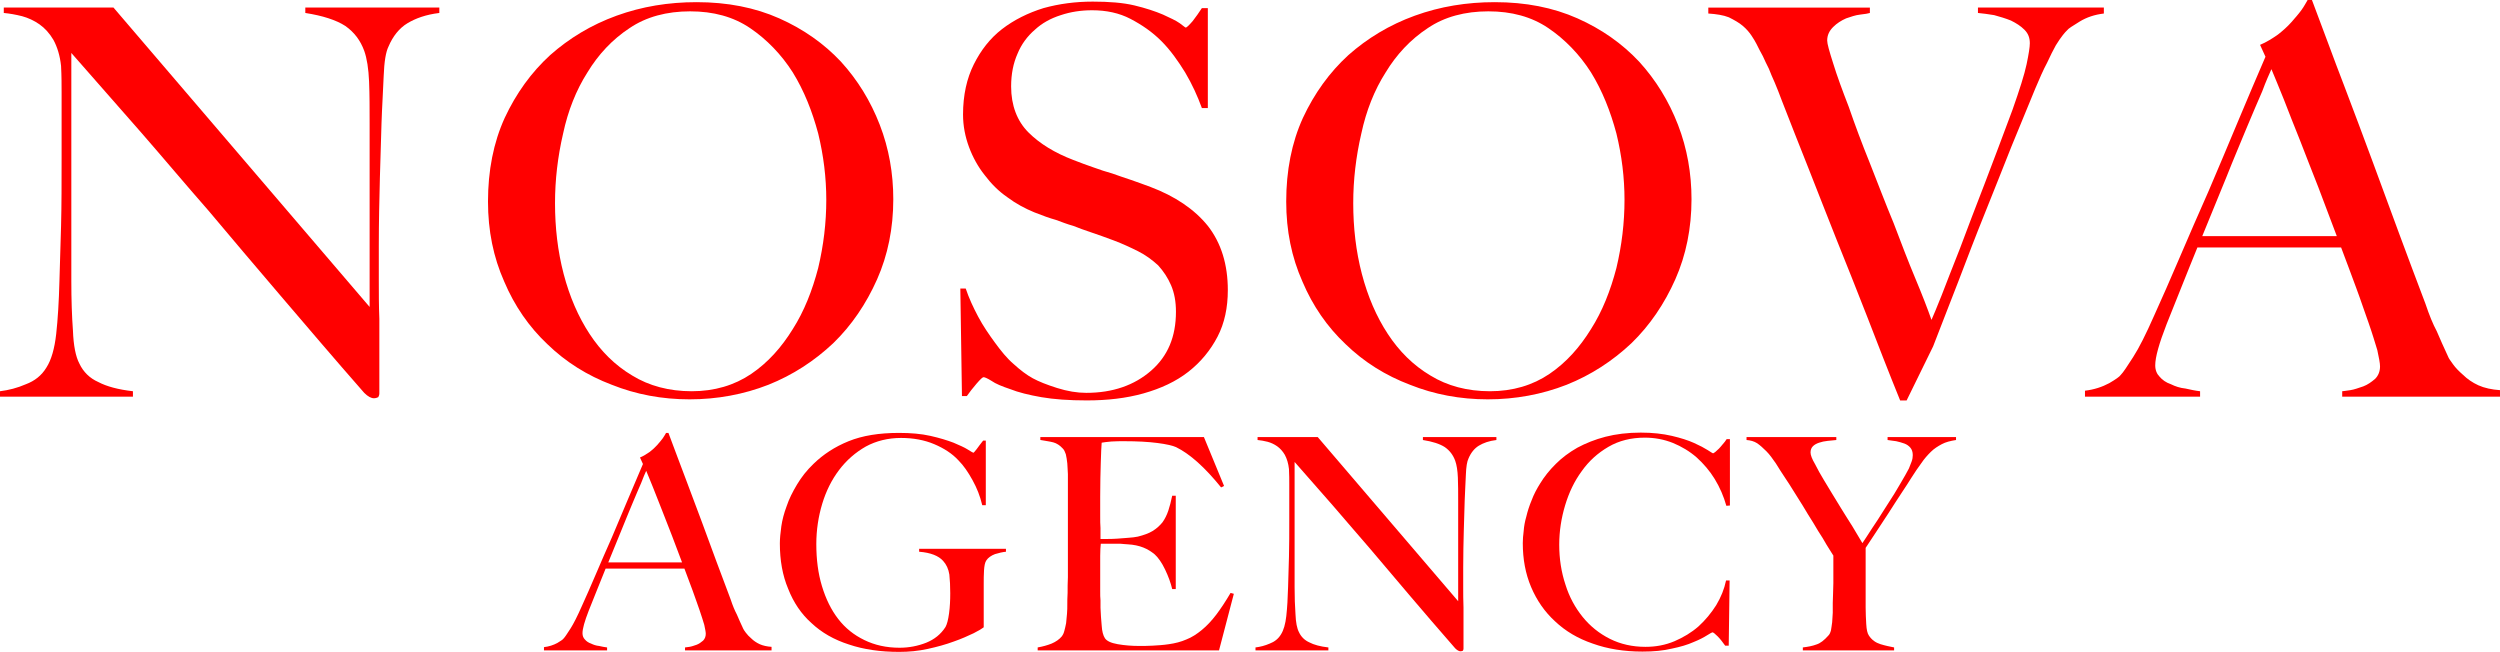 <?xml version="1.0" encoding="UTF-8"?> <!-- Creator: CorelDRAW --> <svg xmlns="http://www.w3.org/2000/svg" xmlns:xlink="http://www.w3.org/1999/xlink" xmlns:xodm="http://www.corel.com/coreldraw/odm/2003" xml:space="preserve" width="200.964mm" height="52.402mm" style="shape-rendering:geometricPrecision; text-rendering:geometricPrecision; image-rendering:optimizeQuality; fill-rule:evenodd; clip-rule:evenodd" viewBox="0 0 21938.97 5720.66"> <defs> <style type="text/css"> <![CDATA[ .fil0 {fill:red;fill-rule:nonzero} ]]> </style> </defs> <g id="Слой_x0020_1">  <path class="fil0" d="M3855.4 113.81l0 -47.42 -1176.06 0 0 47.42c151.74,23.71 270.3,61.65 350.92,113.82 80.61,56.9 132.78,128.03 165.97,218.14 23.71,66.39 37.95,156.49 42.68,270.3 4.74,118.56 4.74,237.11 4.74,365.15l0 1612.34 -2247.79 -2627.17 -962.66 0 0 47.42c52.16,4.75 104.32,14.24 161.23,28.46 52.16,14.22 104.33,37.94 151.74,71.13 47.42,33.19 90.11,80.61 123.31,137.52 33.19,61.65 56.9,137.52 66.39,227.63 4.74,90.1 4.74,170.72 4.74,232.37 0,61.65 0,118.56 0,175.46 0,56.91 0,113.82 0,175.47 0,61.65 0,137.52 0,227.63 0,213.39 0,407.82 -4.74,592.76 -4.74,184.95 -9.49,346.18 -14.22,483.7 -4.74,180.2 -14.22,336.7 -28.45,464.74 -14.24,128.03 -42.68,227.62 -85.36,294.01 -42.68,71.13 -104.33,118.56 -180.2,147.01 -75.88,33.2 -151.76,52.16 -227.63,61.65l0 47.42 1166.58 0 0 -47.42c-128.03,-14.22 -232.37,-42.67 -303.5,-80.62 -75.87,-33.19 -132.78,-90.1 -165.98,-161.23 -33.19,-61.65 -52.16,-161.23 -56.9,-289.27 -9.49,-128.03 -14.22,-275.04 -14.22,-436.28l0 -2001.2c213.39,241.85 417.31,474.22 611.74,697.11 194.43,222.88 388.86,455.24 592.77,687.61 199.17,237.11 407.82,483.7 630.71,744.53 222.88,260.81 464.73,545.35 735.03,853.59 33.2,33.2 61.66,47.42 85.36,47.42 14.24,0 28.46,-4.74 37.95,-9.49 4.74,-9.48 9.48,-18.96 9.48,-33.19 0,-90.11 0,-194.43 0,-308.25 0,-113.81 0,-227.63 0,-346.17 -4.74,-113.82 -4.74,-227.63 -4.74,-336.7 0,-113.81 0,-213.4 0,-303.5 0,-213.4 4.74,-412.57 9.49,-597.51 4.74,-184.95 9.49,-341.45 14.22,-478.97 4.74,-147.01 14.22,-284.53 18.97,-412.57 4.74,-128.03 18.96,-213.39 42.67,-260.81 37.94,-90.11 94.85,-161.24 165.98,-203.92 71.13,-42.68 161.23,-75.87 279.79,-90.11z"></path> <path id="_1" class="fil0" d="M7839.16 1749.86c0,-227.62 -37.95,-445.76 -118.56,-654.42 -80.62,-208.65 -194.43,-393.6 -341.44,-554.83 -147.01,-156.49 -327.21,-284.54 -540.61,-379.38 -213.4,-94.85 -455.24,-142.26 -725.56,-142.26 -246.59,0 -478.96,37.94 -701.84,118.55 -222.88,80.62 -417.31,199.18 -583.29,346.18 -165.97,151.74 -298.75,336.7 -398.35,550.09 -99.58,218.14 -147.01,464.74 -147.01,735.04 0,256.08 47.42,488.44 142.27,701.84 90.1,213.39 218.14,398.35 379.37,550.09 161.24,156.49 350.92,275.05 564.33,355.66 213.39,85.36 441.02,128.04 682.87,128.04 241.85,0 474.22,-42.68 692.36,-128.04 213.4,-85.36 403.09,-208.65 569.06,-365.15 161.23,-156.49 289.27,-346.17 384.12,-559.58 94.85,-213.39 142.27,-450.51 142.27,-701.84zm-588.04 4.75c0,199.17 -23.71,398.35 -71.13,597.51 -52.16,199.17 -123.3,379.37 -222.88,535.86 -99.58,161.23 -218.14,294.01 -365.15,393.61 -147.01,99.58 -322.47,151.74 -521.64,151.74 -199.18,0 -374.63,-47.42 -521.64,-137.52 -151.76,-90.11 -275.05,-213.4 -374.63,-365.15 -99.58,-151.76 -175.47,-327.21 -227.63,-526.39 -52.16,-199.17 -75.87,-407.82 -75.87,-621.22 0,-203.92 23.71,-407.83 71.13,-611.74 42.67,-199.18 113.81,-379.38 213.39,-535.88 94.85,-156.49 218.14,-289.26 369.9,-388.86 147.01,-99.58 327.21,-147.01 531.13,-147.01 203.91,0 379.37,47.42 526.38,147.01 147.01,99.59 275.05,232.37 374.63,388.86 99.58,161.24 170.72,341.45 222.88,535.88 47.42,194.43 71.13,388.86 71.13,583.29z"></path> <path id="_2" class="fil0" d="M10774.89 2546.55c0,-222.88 -56.91,-412.57 -175.46,-564.33 -118.56,-147.01 -289.27,-260.81 -502.68,-341.44 -61.65,-23.71 -118.56,-42.67 -170.72,-61.65 -56.9,-18.96 -113.81,-37.94 -165.97,-56.9 -52.17,-14.24 -109.07,-33.2 -161.24,-52.17 -56.9,-18.96 -118.56,-42.67 -180.2,-66.39 -161.23,-61.65 -294.01,-142.27 -393.6,-241.85 -99.58,-99.58 -151.76,-237.11 -151.76,-403.08 0,-109.07 18.97,-203.92 56.91,-289.27 33.2,-80.62 85.36,-151.76 151.76,-208.65 61.65,-56.91 137.52,-99.59 227.62,-128.04 85.36,-28.45 175.47,-42.68 275.05,-42.68 123.3,0 237.11,23.71 336.7,75.88 99.58,52.16 189.68,113.81 270.3,194.43 80.62,80.61 147.01,175.46 208.65,275.04 61.65,104.33 109.07,208.66 147.01,312.99l52.17 0 0 -877.3 -52.17 0c-23.71,37.94 -52.16,75.87 -80.61,113.81 -33.2,37.94 -52.17,56.91 -61.65,56.91 -4.75,0 -18.97,-14.22 -52.17,-37.94 -33.19,-23.71 -85.36,-47.42 -147.01,-75.87 -66.39,-28.46 -151.74,-56.91 -251.33,-80.62 -99.59,-23.71 -222.89,-33.2 -365.16,-33.2 -151.74,0 -294.01,18.97 -431.53,56.91 -137.52,42.67 -260.83,104.32 -365.15,184.94 -104.33,80.62 -184.95,184.94 -246.6,308.25 -61.65,123.3 -94.83,270.3 -94.83,441.02 0,99.58 18.96,194.43 52.16,284.53 33.2,90.11 80.62,175.47 137.52,246.6 56.91,75.87 123.3,142.26 199.18,194.43 75.87,56.9 156.49,99.58 237.1,132.78 71.13,28.45 137.53,52.16 189.69,66.39 52.16,18.97 99.58,37.94 151.74,52.16 47.42,18.97 99.59,37.95 156.49,56.91 56.91,18.97 123.3,42.68 199.18,71.13 75.87,28.45 147.01,61.65 213.39,94.85 66.4,33.2 123.3,75.87 175.47,123.3 47.42,52.16 85.36,109.07 113.81,175.46 28.45,66.4 42.68,142.27 42.68,232.38 0,218.14 -71.13,388.86 -218.14,516.89 -147.01,128.04 -336.7,194.43 -569.06,194.43 -80.62,0 -165.98,-14.22 -256.08,-42.67 -90.11,-28.46 -161.24,-56.91 -213.4,-85.36 -52.16,-28.46 -109.07,-71.13 -165.98,-123.3 -61.65,-52.17 -113.81,-118.56 -165.97,-189.69 -52.17,-71.13 -104.33,-147.01 -147.01,-227.63 -42.68,-80.62 -80.62,-161.23 -109.07,-246.59l-47.42 0 14.22 943.7 42.67 0c23.71,-33.2 52.17,-71.13 85.36,-109.07 33.2,-37.95 52.17,-56.91 61.65,-56.91 9.49,0 33.2,9.49 71.13,33.2 33.2,23.71 90.11,47.42 161.24,71.13 71.12,28.45 165.97,52.16 275.04,71.12 109.07,18.97 241.85,28.46 398.35,28.46 180.2,0 346.18,-18.97 497.93,-61.65 151.76,-42.68 284.54,-104.33 393.61,-189.69 109.07,-85.36 194.43,-189.69 256.08,-308.24 61.65,-118.56 90.1,-256.09 90.1,-407.83z"></path> <path id="_3" class="fil0" d="M14844.01 1749.86c0,-227.62 -37.95,-445.76 -118.56,-654.42 -80.62,-208.65 -194.43,-393.6 -341.44,-554.83 -147.01,-156.49 -327.21,-284.54 -540.61,-379.38 -213.4,-94.85 -455.24,-142.26 -725.56,-142.26 -246.59,0 -478.96,37.94 -701.84,118.55 -222.88,80.62 -417.31,199.18 -583.29,346.18 -165.97,151.74 -298.75,336.7 -398.35,550.09 -99.58,218.14 -147.01,464.74 -147.01,735.04 0,256.08 47.42,488.44 142.27,701.84 90.1,213.39 218.14,398.35 379.37,550.09 161.24,156.49 350.92,275.05 564.33,355.66 213.39,85.36 441.02,128.04 682.87,128.04 241.85,0 474.22,-42.68 692.36,-128.04 213.4,-85.36 403.09,-208.65 569.06,-365.15 161.23,-156.49 289.27,-346.17 384.12,-559.58 94.85,-213.39 142.27,-450.51 142.27,-701.84zm-588.04 4.75c0,199.17 -23.71,398.35 -71.13,597.51 -52.16,199.17 -123.3,379.37 -222.88,535.86 -99.58,161.23 -218.14,294.01 -365.15,393.61 -147.01,99.58 -322.47,151.74 -521.64,151.74 -199.18,0 -374.63,-47.42 -521.64,-137.52 -151.76,-90.11 -275.05,-213.4 -374.63,-365.15 -99.58,-151.76 -175.47,-327.21 -227.63,-526.39 -52.16,-199.17 -75.87,-407.82 -75.87,-621.22 0,-203.92 23.71,-407.83 71.13,-611.74 42.67,-199.18 113.81,-379.38 213.39,-535.88 94.85,-156.49 218.14,-289.26 369.9,-388.86 147.01,-99.58 327.21,-147.01 531.13,-147.01 203.91,0 379.37,47.42 526.38,147.01 147.01,99.59 275.05,232.37 374.63,388.86 99.58,161.24 170.72,341.45 222.88,535.88 47.42,194.43 71.13,388.86 71.13,583.29z"></path> <path id="_4" class="fil0" d="M18462.61 118.56l0 -52.17 -1104.93 0 0 47.42c42.68,4.75 90.11,9.49 142.27,18.97 52.16,14.22 99.58,28.45 147.01,47.42 47.42,23.71 85.36,47.42 118.56,80.62 33.2,33.19 47.42,71.12 47.42,118.55 0,33.2 -9.49,94.85 -28.45,184.95 -18.97,90.1 -61.66,222.88 -123.31,398.33 -85.36,227.63 -165.97,445.77 -246.59,654.42 -80.62,208.66 -151.74,393.61 -213.4,559.58 -66.39,165.98 -118.55,303.5 -161.23,412.57 -42.67,109.07 -75.87,184.95 -90.1,218.14 -33.2,-94.83 -80.62,-218.14 -142.27,-365.15 -61.65,-147.01 -123.3,-308.24 -189.69,-483.7 -71.12,-170.72 -137.52,-346.17 -208.65,-526.38 -71.13,-175.46 -132.78,-341.44 -184.94,-493.19 -56.91,-147.01 -104.33,-275.04 -137.52,-384.11 -33.2,-104.33 -52.17,-170.72 -52.17,-199.18 0,-47.42 18.97,-85.36 52.17,-118.55 33.19,-33.2 71.12,-56.91 113.81,-75.88 42.67,-14.22 80.62,-28.45 123.3,-33.19 42.68,-4.75 71.13,-9.49 85.36,-14.24l0 -47.42 -1417.91 0 0 52.17c71.13,4.74 132.78,14.22 180.2,33.2 47.42,23.7 90.11,47.41 123.3,75.87 33.2,28.45 56.91,56.9 75.88,85.36 18.96,28.45 33.19,52.16 42.67,71.13 18.97,37.94 37.94,75.87 56.91,109.07 14.22,33.19 33.19,71.13 52.16,109.07 14.22,37.94 33.2,80.61 52.16,123.3 18.97,42.67 37.94,94.85 61.65,156.49 80.62,203.92 156.49,403.08 237.11,602.25 80.62,203.92 161.23,412.57 246.59,625.97 85.36,213.4 175.47,436.28 265.56,668.65 90.11,232.37 184.94,478.97 289.27,735.04l56.91 0 232.37 -474.22c71.13,-180.2 142.27,-369.9 222.88,-573.81 75.88,-199.17 151.76,-398.35 232.37,-597.51 80.62,-199.17 156.49,-393.6 232.38,-583.29 75.87,-184.94 147.01,-355.66 208.65,-507.42 37.94,-90.1 71.13,-165.98 104.32,-227.63 28.46,-61.65 52.17,-109.07 75.88,-151.74 23.71,-37.94 42.67,-66.4 61.65,-90.11 14.22,-18.96 28.45,-33.19 37.94,-42.67 9.49,-14.22 47.42,-37.94 109.07,-75.87 61.65,-37.94 132.78,-61.65 213.39,-71.13z"></path> <path id="_5" class="fil0" d="M20554.25 3480.76l0 -47.42c9.48,0 33.19,-4.74 71.12,-9.49 33.2,-4.74 71.13,-18.96 113.82,-33.19 37.94,-14.24 71.13,-37.95 104.32,-66.4 28.46,-28.45 42.68,-66.39 42.68,-109.07 0,-28.45 -9.49,-75.87 -23.71,-142.27 -18.97,-61.65 -42.67,-142.26 -75.87,-237.1 -33.2,-90.11 -66.4,-194.43 -109.07,-308.25 -42.68,-113.81 -85.36,-232.37 -132.78,-355.66l-1261.42 0c-47.42,118.56 -94.85,232.37 -137.53,341.44 -42.67,109.07 -90.1,222.89 -132.77,331.96 -66.4,170.72 -99.59,289.26 -99.59,360.4 0,42.68 14.22,75.88 37.94,99.59 23.71,28.45 56.91,52.16 99.59,66.39 37.94,18.97 80.61,33.2 128.03,37.94 42.68,9.49 85.36,18.97 128.04,23.71l0 47.42 -1010.09 0 0 -52.16c80.62,-9.49 151.76,-33.2 213.4,-66.4 56.91,-33.2 90.11,-56.9 99.58,-71.13 23.71,-23.71 56.91,-75.87 109.07,-156.49 52.17,-80.61 113.82,-203.91 184.95,-365.15 66.39,-147.01 142.26,-317.72 222.88,-507.4 80.62,-189.69 165.98,-384.12 256.08,-588.04 85.36,-199.17 170.72,-403.08 256.08,-607 85.36,-203.92 165.98,-393.6 241.85,-569.06l-47.42 -104.33c56.91,-23.71 109.07,-56.9 156.49,-90.1 42.68,-33.2 85.36,-71.13 118.56,-109.07 33.2,-37.94 66.39,-75.87 90.1,-109.07 23.71,-33.2 37.94,-61.65 52.17,-85.36l37.94 0c99.58,260.83 189.68,512.15 279.79,744.52 90.1,237.11 175.46,464.74 256.08,682.88 80.62,218.14 156.49,426.79 232.37,630.71 75.87,203.92 151.76,407.82 227.63,607 33.2,99.58 66.39,180.2 99.58,241.85 28.45,66.39 61.65,142.26 99.58,222.88 4.75,14.22 18.97,33.2 42.68,66.4 23.71,33.19 52.16,61.65 90.1,94.83 33.2,33.2 80.62,66.4 132.78,90.11 52.16,23.71 118.56,37.94 189.69,42.67l0 56.91 -1384.72 0zm-621.23 -2873.77c-18.96,42.68 -47.42,104.33 -80.61,194.43 -37.94,90.11 -85.36,194.43 -137.53,322.47 -52.16,128.03 -113.81,270.3 -175.46,426.79 -66.4,161.23 -137.52,336.7 -213.4,521.64l1180.81 0c-52.17,-142.27 -109.07,-284.54 -161.24,-426.79 -56.9,-142.27 -109.07,-279.79 -161.23,-412.57 -52.16,-128.04 -99.58,-251.34 -142.27,-360.41 -42.67,-109.07 -80.61,-194.43 -109.07,-265.56z"></path> <path class="fil0" d="M6011.46 5707.66l0 -26c5.2,0 18.2,-2.6 39.01,-5.2 18.2,-2.61 39.01,-10.4 62.41,-18.21 20.8,-7.79 39.01,-20.8 57.2,-36.4 15.6,-15.61 23.41,-36.41 23.41,-59.81 0,-15.6 -5.21,-41.6 -13,-78.01 -10.4,-33.8 -23.41,-78.01 -41.6,-130.02 -18.21,-49.4 -36.41,-106.61 -59.81,-169.01 -23.41,-62.41 -46.8,-127.42 -72.8,-195.03l-691.7 0c-25.99,65.01 -52,127.42 -75.4,187.22 -23.41,59.81 -49.41,122.21 -72.82,182.03 -36.4,93.61 -54.61,158.62 -54.61,197.63 0,23.39 7.81,41.6 20.81,54.61 13,15.6 31.2,28.6 54.61,36.4 20.8,10.4 44.2,18.21 70.21,20.81 23.41,5.2 46.81,10.4 70.21,13l0 26 -553.87 0 0 -28.6c44.2,-5.21 83.21,-18.21 117.02,-36.41 31.2,-18.2 49.4,-31.2 54.61,-39.01 13,-13 31.2,-41.6 59.8,-85.81 28.6,-44.21 62.41,-111.82 101.42,-200.23 36.41,-80.61 78.01,-174.23 122.21,-278.24 44.2,-104.02 91.01,-210.63 140.42,-322.45 46.8,-109.21 93.61,-221.02 140.41,-332.84 46.81,-111.81 91.01,-215.83 132.62,-312.04l-26 -57.22c31.21,-13 59.81,-31.2 85.82,-49.4 23.39,-18.21 46.8,-39.01 65.01,-59.81 18.2,-20.8 36.4,-41.6 49.4,-59.8 13,-18.21 20.81,-33.81 28.6,-46.81l20.81 0c54.61,143.02 104.02,280.84 153.43,408.26 49.4,130.02 96.21,254.83 140.41,374.45 44.21,119.62 85.82,234.04 127.42,345.85 41.6,111.82 83.21,223.63 124.81,332.84 18.21,54.61 36.41,98.82 54.61,132.62 15.6,36.41 33.81,78.01 54.61,122.21 2.61,7.81 10.4,18.21 23.41,36.41 13,18.21 28.6,33.81 49.41,52.01 18.2,18.21 44.2,36.41 72.8,49.41 28.61,13 65.01,20.8 104.02,23.41l0 31.2 -759.3 0zm-340.65 -1575.82c-10.39,23.41 -26,57.22 -44.2,106.61 -20.81,49.41 -46.81,106.61 -75.41,176.83 -28.6,70.21 -62.4,148.22 -96.21,234.02 -36.41,88.42 -75.41,184.63 -117.02,286.04l647.49 0c-28.6,-78.01 -59.8,-156.02 -88.42,-234.04 -31.2,-78.01 -59.8,-153.41 -88.4,-226.23 -28.6,-70.21 -54.61,-137.81 -78.01,-197.63 -23.41,-59.8 -44.2,-106.61 -59.81,-145.62z"></path> <path id="_1_0" class="fil0" d="M8827.82 4841.75l0 -26 -761.9 0 0 26c101.41,7.79 171.62,36.4 210.62,80.61 28.61,31.2 46.81,70.21 54.62,119.62 5.2,49.41 7.79,104.02 7.79,163.82 0,59.81 -2.6,119.62 -10.4,176.83 -7.79,57.2 -18.2,96.21 -31.2,119.62 -41.6,65 -98.81,109.21 -169.03,137.81 -72.8,28.6 -150.82,44.2 -234.02,44.2 -117.02,0 -218.44,-23.41 -309.45,-67.61 -91.01,-44.2 -166.42,-104.02 -228.83,-184.63 -62.41,-80.61 -109.21,-176.82 -143.02,-288.64 -33.8,-111.81 -49.4,-234.02 -49.4,-369.24 0,-122.23 18.2,-241.84 52.01,-353.65 33.8,-111.81 83.21,-210.63 148.22,-296.44 65.01,-85.82 143.01,-153.43 234.02,-205.43 91.01,-49.41 195.03,-75.41 309.45,-75.41 106.61,0 205.42,18.21 291.24,54.62 85.81,36.4 158.62,83.21 213.23,143.01 44.2,44.21 83.21,101.42 122.21,171.62 39.01,70.22 67.61,143.02 85.81,221.03l31.21 0 0 -566.88 -23.41 0c-23.41,28.6 -41.6,54.61 -57.2,75.41 -15.61,20.8 -26,31.2 -28.61,31.2 -2.6,0 -20.8,-10.4 -49.4,-28.6 -28.6,-18.2 -70.22,-36.41 -124.82,-59.8 -54.61,-20.81 -122.21,-41.62 -202.82,-59.81 -80.61,-18.2 -171.62,-26 -275.64,-26 -174.22,0 -319.84,23.41 -442.06,72.82 -122.21,49.4 -223.63,117.01 -306.84,197.63 -59.81,57.2 -106.61,117.01 -145.62,182.02 -39.01,65.01 -70.21,127.42 -91.01,189.83 -23.41,62.4 -39.01,122.21 -46.81,176.82 -7.79,57.2 -13,106.61 -13,150.82 0,148.22 23.41,280.84 72.82,397.85 46.81,119.62 114.42,221.03 205.42,301.64 88.42,83.21 197.63,145.62 327.65,187.22 130.02,44.2 278.24,65.01 442.06,65.01 83.22,0 166.43,-7.81 249.64,-26 83.22,-18.2 158.62,-39.01 228.84,-65.01 67.61,-23.41 124.81,-49.41 174.22,-72.8 46.8,-23.41 75.4,-41.62 88.4,-52.01l0 -379.66c0,-39.01 0,-80.61 2.61,-119.62 2.6,-39.01 7.79,-70.21 20.8,-88.42 15.6,-23.39 41.6,-41.6 75.41,-54.61 33.8,-10.39 67.61,-18.2 96.21,-20.8z"></path> <path id="_2_1" class="fil0" d="M10827.68 5211l-28.6 -7.81c-44.21,75.41 -85.82,137.81 -124.82,189.82 -41.6,54.61 -83.21,98.82 -127.41,135.22 -44.21,36.41 -88.42,65.01 -135.23,83.22 -46.8,20.8 -98.81,33.8 -153.41,41.6 -49.41,7.79 -98.82,10.4 -143.02,13 -46.8,2.6 -85.81,2.6 -114.42,2.6 -70.21,0 -132.62,-5.2 -192.42,-15.6 -59.81,-10.4 -96.21,-28.6 -111.81,-52.01 -15.61,-23.41 -26,-62.41 -28.61,-111.81 -5.2,-49.41 -7.79,-101.42 -10.39,-156.02 0,-18.21 0,-39.01 0,-65.01 -2.61,-23.41 -2.61,-49.41 -2.61,-78.01 0,-28.6 0,-59.81 0,-88.42 0,-28.6 0,-54.61 0,-78.01 0,-49.4 0,-98.81 0,-145.62 0,-46.8 2.61,-83.21 5.21,-106.61 28.6,0 49.41,0 67.61,0 18.2,0 36.41,0 52.01,0 18.2,0 33.8,0 52.01,0 18.2,2.61 39.01,2.61 65.01,5.21 52.01,2.6 98.81,13 137.81,28.6 39.01,15.6 70.21,36.41 98.81,59.8 31.21,28.61 62.41,72.82 91.01,132.62 28.6,59.81 49.41,117.02 62.41,171.62l31.2 0 0 -819.1 -31.2 0c-10.4,49.4 -20.81,91.01 -33.81,130.01 -13,39.01 -31.2,75.41 -52,104.02 -23.41,28.6 -52.01,54.61 -85.82,75.41 -33.8,20.81 -78.01,36.41 -130.02,49.41 -23.39,5.2 -49.4,7.79 -83.21,10.4 -33.81,2.6 -67.61,5.2 -101.42,7.79 -33.8,2.6 -65.01,2.6 -91,2.6 -26,0 -44.21,0 -52.01,0 0,-5.2 0,-15.6 0,-28.6 0,-15.6 0,-39.01 0,-67.61 -2.61,-28.6 -2.61,-65.01 -2.61,-109.21 0,-44.21 0,-101.42 0,-166.43 0,-114.41 2.61,-215.83 5.21,-301.63 2.6,-85.82 5.2,-143.02 7.79,-171.62 18.21,-2.61 46.81,-7.81 85.82,-10.4 39.01,-2.6 75.41,-2.6 111.81,-2.6 114.42,0 210.63,5.2 291.24,15.6 80.61,10.4 135.22,23.41 163.83,36.41 122.21,59.8 254.83,179.42 395.24,353.64l26 -13 -176.82 -429.05 -1435.39 0 0 26c46.8,7.79 85.81,13 114.41,20.8 28.61,7.81 57.22,26 83.22,54.62 10.39,10.39 18.2,25.99 26,49.4 5.2,23.41 10.39,52.01 13,80.61 2.6,28.6 2.6,59.81 5.2,93.61 0,33.81 0,65.01 0,96.22l0 507.07c0,46.8 0,96.21 0,150.82 0,52.01 0,101.42 0,150.83 -2.6,49.4 -2.6,96.21 -2.6,137.81 -2.6,41.6 -2.6,75.41 -2.6,98.81 0,28.61 0,54.62 -2.61,83.22 -2.6,28.6 -5.2,57.2 -7.79,83.21 -5.21,26 -10.4,49.41 -15.6,67.61 -5.21,20.81 -13,36.41 -20.81,46.81 -23.41,28.6 -54.61,49.4 -91.01,65 -39.01,15.61 -78.01,26 -122.21,33.81l0 26 1591.42 0 130.02 -496.66z"></path> <path id="_3_2" class="fil0" d="M13131.77 3861.41l0 -26 -644.89 0 0 26c83.21,13 148.22,33.8 192.43,62.41 44.2,31.2 72.8,70.21 91.01,119.62 13,36.4 20.8,85.81 23.39,148.22 2.61,65.01 2.61,130.02 2.61,200.23l0 884.11 -1232.57 -1440.59 -527.87 0 0 26c28.6,2.6 57.2,7.79 88.42,15.6 28.6,7.81 57.2,20.81 83.21,39.01 26,18.2 49.4,44.2 67.61,75.41 18.2,33.8 31.2,75.4 36.41,124.81 2.6,49.41 2.6,93.61 2.6,127.42 0,33.8 0,65.01 0,96.21 0,31.2 0,62.41 0,96.21 0,33.81 0,75.41 0,124.82 0,117.01 0,223.62 -2.6,325.04 -2.61,101.42 -5.21,189.82 -7.81,265.24 -2.6,98.82 -7.81,184.63 -15.6,254.83 -7.81,70.22 -23.41,124.82 -46.81,161.22 -23.39,39.01 -57.2,65.01 -98.81,80.61 -41.6,18.21 -83.21,28.61 -124.82,33.81l0 26 639.7 0 0 -26c-70.22,-7.81 -127.42,-23.41 -166.43,-44.2 -41.6,-18.21 -72.8,-49.41 -91.01,-88.42 -18.2,-33.81 -28.6,-88.42 -31.2,-158.62 -5.2,-70.21 -7.81,-150.82 -7.81,-239.23l0 -1097.35c117.02,132.62 228.84,260.04 335.45,382.25 106.61,122.21 213.23,249.64 325.04,377.06 109.21,130.01 223.63,265.24 345.85,408.25 122.21,143.02 254.83,299.05 403.06,468.07 18.2,18.2 33.8,26 46.8,26 7.81,0 15.6,-2.61 20.81,-5.21 2.6,-5.2 5.2,-10.4 5.2,-18.2 0,-49.41 0,-106.61 0,-169.03 0,-62.41 0,-124.81 0,-189.82 -2.6,-62.41 -2.6,-124.82 -2.6,-184.63 0,-62.41 0,-117.02 0,-166.43 0,-117.02 2.6,-226.23 5.2,-327.64 2.6,-101.42 5.21,-187.22 7.81,-262.64 2.6,-80.61 7.79,-156.02 10.4,-226.23 2.6,-70.22 10.39,-117.02 23.39,-143.02 20.81,-49.41 52.01,-88.42 91.01,-111.81 39.01,-23.41 88.42,-41.62 153.43,-49.41z"></path> <path id="_4_3" class="fil0" d="M15181.02 4436.09l0 -582.48 -28.6 0c-10.39,15.6 -20.8,31.21 -33.8,44.21 -13,15.6 -23.41,28.6 -33.81,39.01 -13,13 -23.41,20.8 -31.2,28.6 -10.4,7.79 -18.2,13 -20.81,13 -2.6,0 -18.2,-10.4 -46.8,-28.6 -28.6,-18.21 -67.61,-39.01 -119.62,-62.41 -52.01,-23.41 -117.02,-44.21 -195.03,-62.41 -78.01,-18.2 -169.03,-28.6 -273.04,-28.6 -114.41,0 -218.42,13 -309.44,36.41 -91.01,23.39 -174.22,57.2 -247.03,96.21 -72.82,41.6 -135.23,88.42 -189.83,143.02 -54.61,54.61 -98.81,109.21 -135.22,169.01 -31.2,49.41 -57.2,98.82 -75.41,148.23 -20.8,49.4 -36.4,98.81 -46.8,143.01 -13,44.21 -20.81,88.42 -23.41,127.42 -5.2,39.01 -7.81,75.41 -7.81,106.61 0,140.42 23.41,267.83 72.82,384.85 49.41,117.02 119.62,218.44 210.63,301.64 91.01,85.81 200.23,150.82 330.25,195.02 130.02,46.81 275.64,70.22 436.86,70.22 96.21,0 182.02,-7.81 257.43,-26 75.41,-15.6 137.81,-33.81 189.82,-57.2 52.01,-20.81 91.01,-41.62 119.62,-59.81 28.61,-18.2 44.21,-26 46.81,-26 7.81,0 23.41,13 46.8,36.41 23.41,23.41 44.21,52.01 65.01,80.61l31.21 0 7.79 -572.08 -31.2 0c-15.6,75.4 -44.2,145.62 -85.82,215.83 -44.2,70.21 -96.21,132.62 -156.01,187.22 -62.41,54.61 -132.62,96.21 -210.63,130.02 -80.61,33.8 -163.83,49.41 -254.83,49.41 -114.42,0 -218.44,-23.41 -312.05,-70.22 -93.61,-46.8 -174.22,-111.81 -239.23,-192.42 -65.01,-80.61 -117.02,-174.22 -150.82,-283.45 -36.41,-109.21 -54.61,-226.23 -54.61,-351.04 0,-117.02 18.2,-234.04 52.01,-345.85 33.8,-111.81 80.61,-210.63 145.61,-299.05 62.41,-88.4 140.42,-158.62 234.04,-213.23 93.61,-54.61 200.23,-80.61 319.84,-80.61 85.82,0 169.03,15.6 247.04,46.81 75.41,31.2 145.62,72.8 208.03,127.41 59.8,54.62 114.41,117.02 158.61,189.83 44.21,72.8 78.01,150.82 101.42,234.02l31.2 -2.6z"></path> <path id="_5_4" class="fil0" d="M17165.28 3861.41l0 -26 -600.69 0 0 26c23.41,2.6 49.41,7.79 75.41,10.4 26,5.2 49.41,13 72.82,20.8 20.8,7.81 39.01,20.81 52,36.41 13,15.6 20.81,36.41 20.81,65.01 0,18.2 -2.6,36.41 -10.4,57.2 -7.79,20.81 -15.6,41.6 -23.39,59.81 -10.4,20.8 -20.81,39.01 -31.21,57.2 -10.4,18.2 -20.8,36.41 -28.6,49.41 -15.6,28.6 -39.01,65.01 -67.61,114.41 -31.2,49.41 -62.41,98.82 -96.21,150.83 -33.81,54.61 -67.61,106.61 -101.42,156.01 -33.81,52.01 -59.81,93.62 -83.21,127.42 -28.6,-46.8 -57.22,-96.21 -88.42,-148.22 -33.8,-52.01 -65.01,-104.02 -96.21,-153.43 -31.21,-49.4 -59.81,-96.21 -85.82,-140.41 -26,-44.21 -49.4,-80.61 -67.61,-111.82 -28.6,-46.8 -54.61,-93.61 -78.01,-140.41 -26,-44.21 -39.01,-78.01 -39.01,-101.42 0,-23.41 7.81,-41.6 20.81,-54.61 13,-13 31.2,-23.41 54.61,-31.2 23.41,-7.81 46.81,-13 72.82,-15.61 26,-2.6 52.01,-5.2 78,-7.79l0 -26 -787.9 0 0 26c33.81,2.6 65.01,10.4 93.61,28.6 26,18.2 52.01,41.6 80.61,70.21 28.6,28.6 54.61,65.01 83.22,106.61 25.99,41.6 54.61,88.42 88.4,137.83 18.21,26 39.01,59.8 65.01,101.41 26,41.6 54.61,85.82 83.21,132.62 28.6,49.41 59.81,98.82 91.01,148.23 28.6,49.4 57.22,96.21 83.21,135.22 23.41,41.6 44.21,75.4 62.41,104.02 18.21,28.6 28.6,44.2 31.21,49.4 0,96.22 0,176.83 0,241.84 -2.61,67.61 -2.61,124.81 -5.21,174.22 0,28.6 0,57.2 0,85.81 -2.6,28.6 -2.6,57.2 -5.2,83.21 -2.6,26 -7.81,49.41 -10.4,70.22 -5.2,20.8 -13,36.4 -20.81,44.2 -39.01,44.2 -72.8,70.21 -106.61,80.61 -33.8,13 -75.4,20.81 -119.62,26l0 26 800.92 0 0 -26c-39.01,-7.81 -78.01,-15.6 -119.62,-28.6 -41.6,-13 -75.41,-36.41 -101.42,-75.41 -13,-18.2 -20.81,-52.01 -23.41,-101.41 -2.6,-46.81 -5.2,-96.22 -5.2,-145.62l0 -522.68c20.8,-31.2 49.41,-75.4 85.81,-130.02 36.41,-54.61 75.41,-114.41 114.42,-174.22 39.01,-59.8 75.41,-119.62 114.42,-176.82 36.4,-54.61 65.01,-98.82 85.81,-132.62 31.2,-49.41 59.81,-91.01 88.42,-130.02 26,-39.01 54.61,-70.21 83.21,-98.81 28.6,-28.6 62.41,-49.41 96.21,-67.61 33.81,-18.21 75.41,-28.61 124.82,-36.41z"></path> </g> </svg> 